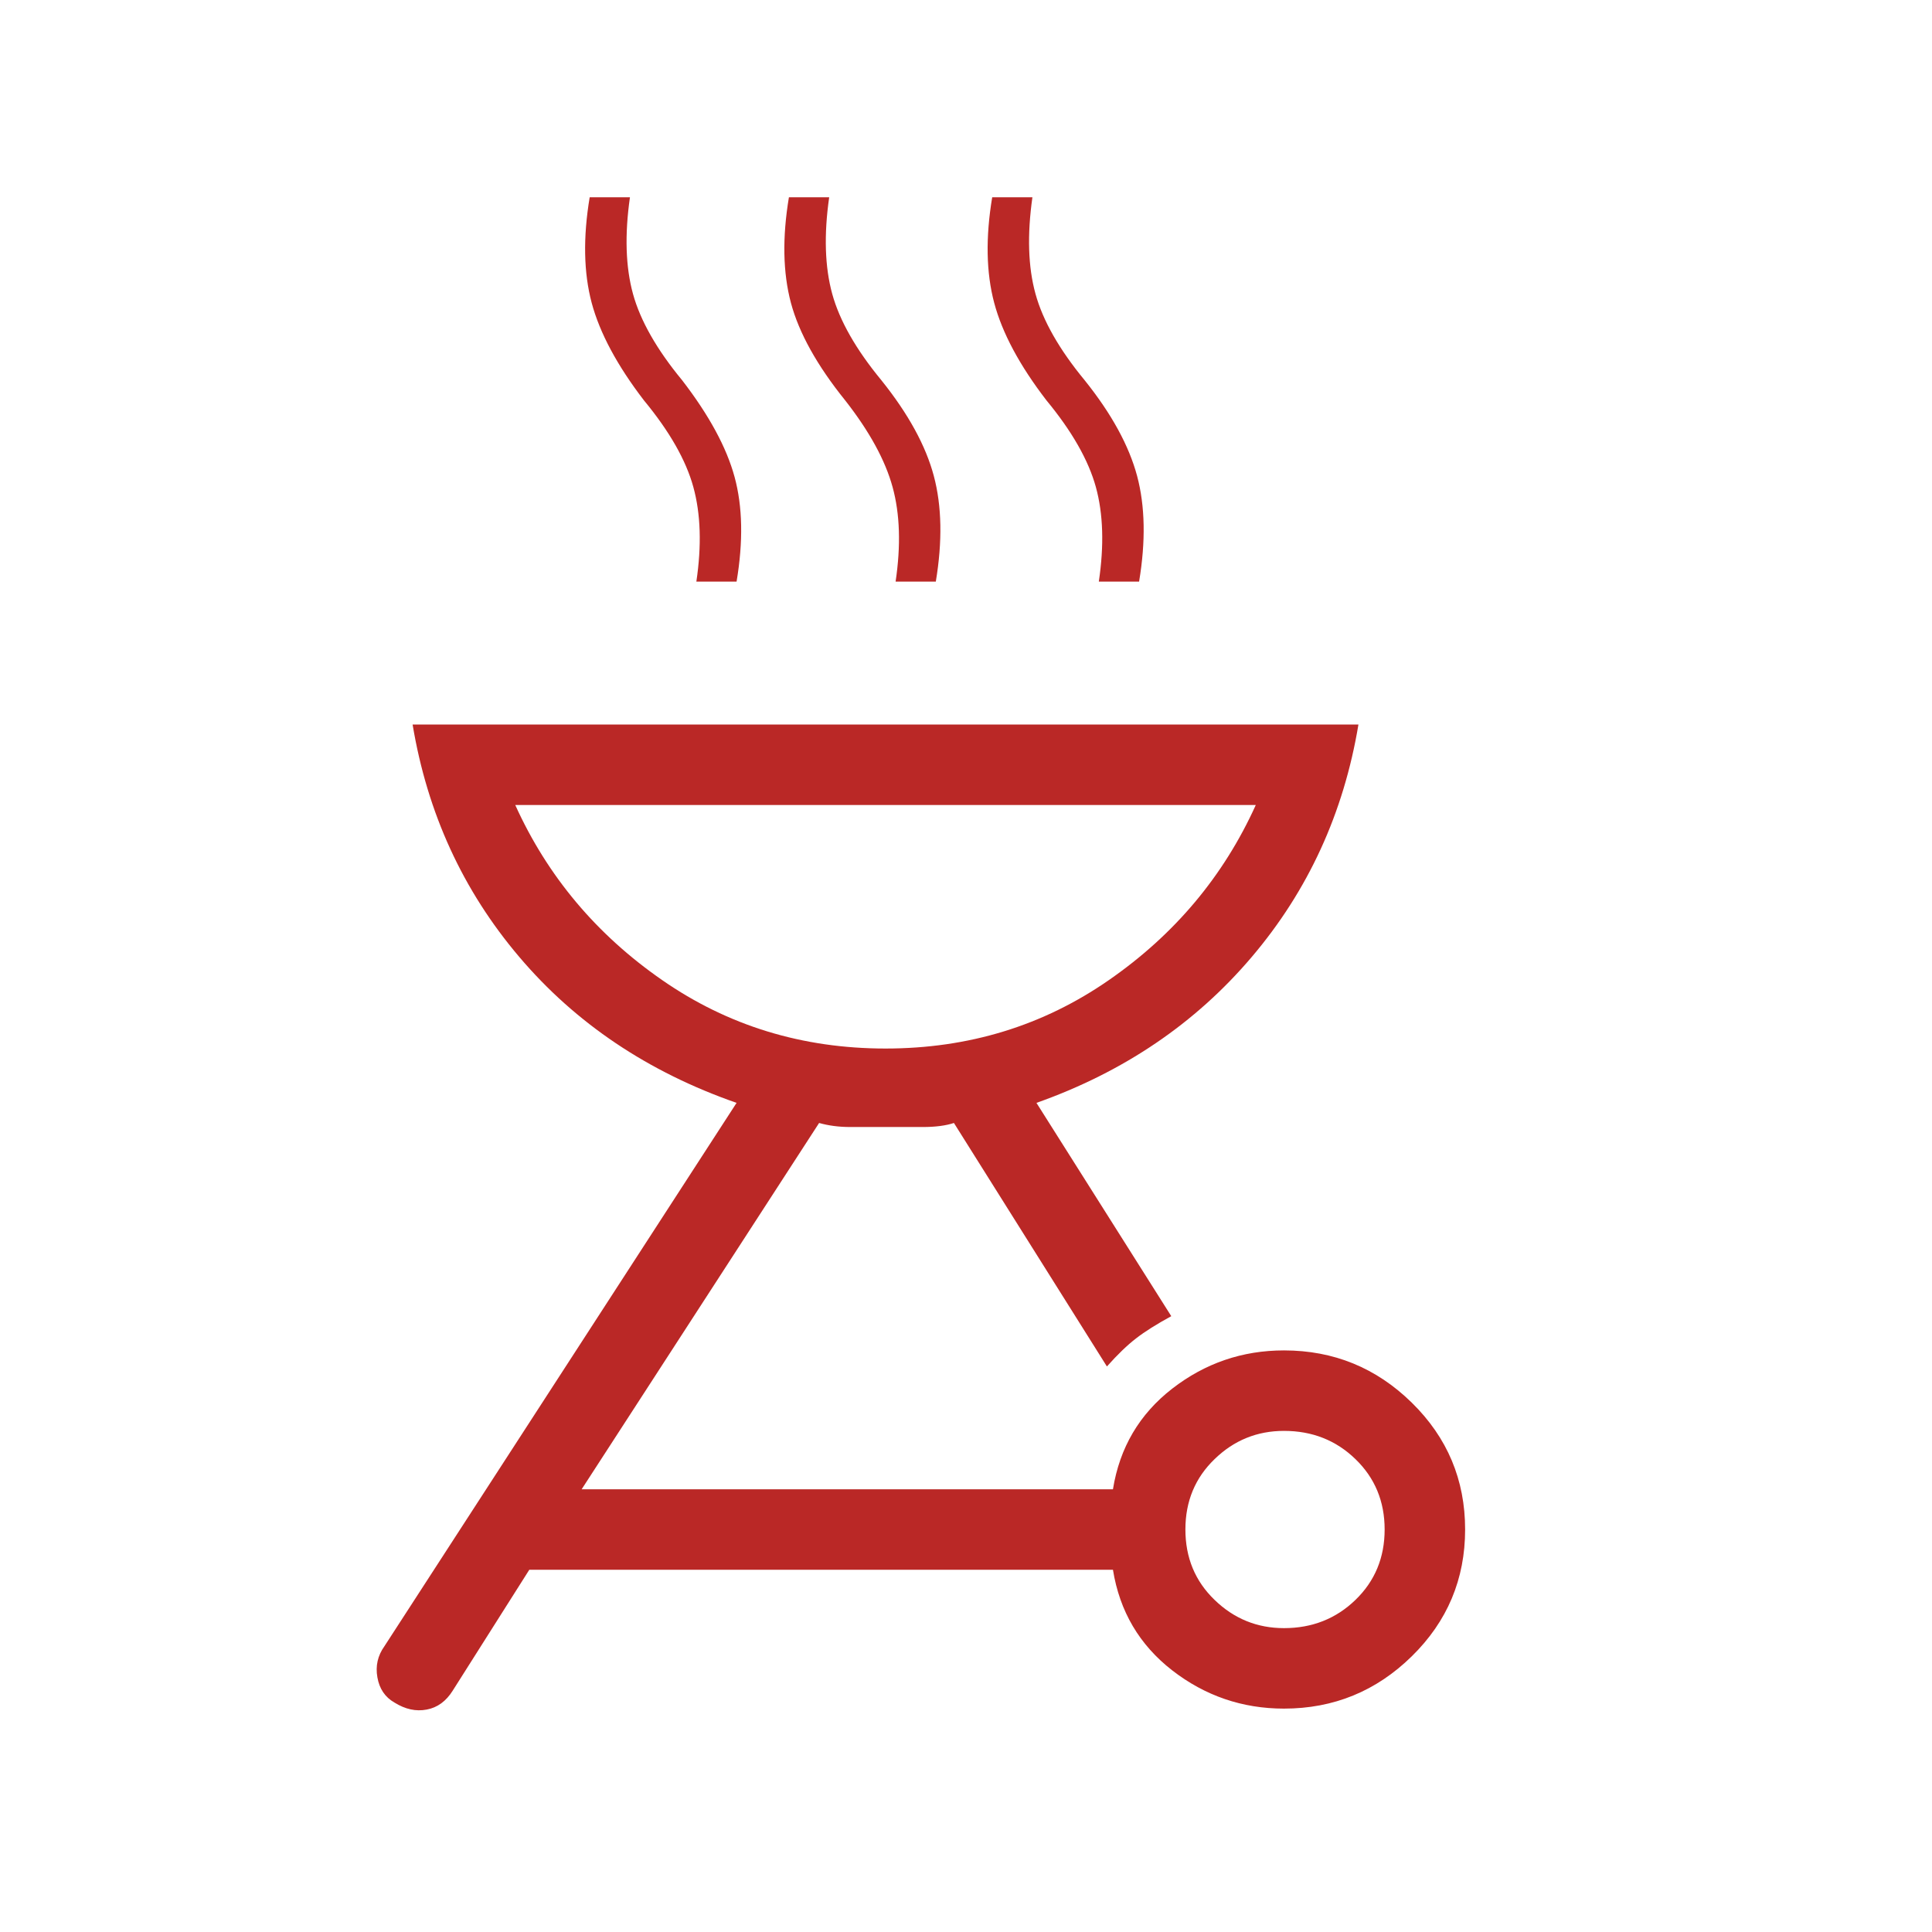<svg width="32" height="32" viewBox="0 0 32 32" fill="none" xmlns="http://www.w3.org/2000/svg">
<mask id="mask0_128001_67311" style="mask-type:alpha" maskUnits="userSpaceOnUse" x="0" y="0" width="32" height="32">
<rect width="32" height="32" fill="#D9D9D9"/>
</mask>
<g mask="url(#mask0_128001_67311)">
<path d="M21.267 22.367C22.089 22.367 22.795 22.655 23.384 23.233C23.973 23.811 24.267 24.511 24.267 25.333C24.267 26.155 23.973 26.855 23.384 27.433C22.795 28.011 22.089 28.3 21.267 28.3C20.578 28.3 19.961 28.089 19.416 27.667C18.872 27.244 18.545 26.689 18.434 26H8.767L7.5 28C7.389 28.178 7.245 28.283 7.067 28.316C6.889 28.35 6.712 28.311 6.534 28.2C6.378 28.111 6.284 27.972 6.251 27.783C6.217 27.594 6.256 27.422 6.367 27.267L12.2 18.267C10.734 17.756 9.534 16.95 8.6 15.849C7.667 14.75 7.078 13.467 6.834 12H22.5C22.256 13.467 21.667 14.75 20.734 15.849C19.8 16.95 18.611 17.756 17.167 18.267L19.4 21.8C19.156 21.933 18.962 22.055 18.818 22.167C18.673 22.278 18.512 22.433 18.334 22.633L15.8 18.6C15.667 18.644 15.495 18.667 15.284 18.667H14.083C13.895 18.667 13.723 18.644 13.567 18.6L9.634 24.667H18.434C18.545 23.978 18.872 23.422 19.416 23C19.961 22.578 20.578 22.367 21.267 22.367ZM21.267 26.967C21.734 26.967 22.128 26.811 22.45 26.5C22.772 26.189 22.934 25.8 22.934 25.333C22.934 24.867 22.772 24.478 22.45 24.167C22.128 23.855 21.734 23.7 21.267 23.7C20.823 23.7 20.439 23.855 20.118 24.167C19.795 24.478 19.634 24.867 19.634 25.333C19.634 25.8 19.795 26.189 20.118 26.5C20.439 26.811 20.823 26.967 21.267 26.967ZM14.667 17.367C16.045 17.367 17.278 16.989 18.367 16.233C19.456 15.478 20.267 14.511 20.8 13.333H8.534C9.067 14.511 9.878 15.478 10.967 16.233C12.056 16.989 13.289 17.367 14.667 17.367ZM11.534 9.633C11.623 9.033 11.606 8.511 11.484 8.067C11.362 7.622 11.089 7.144 10.667 6.633C10.223 6.055 9.934 5.516 9.8 5.016C9.667 4.516 9.656 3.933 9.767 3.267H10.434C10.345 3.889 10.362 4.422 10.484 4.867C10.606 5.311 10.878 5.789 11.3 6.3C11.745 6.878 12.034 7.411 12.167 7.9C12.3 8.389 12.312 8.967 12.2 9.633H11.534ZM14.834 9.633C14.923 9.033 14.906 8.511 14.784 8.067C14.662 7.622 14.4 7.144 14 6.633C13.534 6.055 13.234 5.516 13.1 5.016C12.967 4.516 12.956 3.933 13.067 3.267H13.734C13.645 3.889 13.662 4.422 13.784 4.867C13.906 5.311 14.178 5.789 14.6 6.3C15.045 6.855 15.334 7.383 15.467 7.883C15.6 8.383 15.611 8.967 15.5 9.633H14.834ZM18.2 9.633C18.289 9.033 18.273 8.511 18.151 8.067C18.028 7.622 17.756 7.144 17.334 6.633C16.889 6.055 16.6 5.516 16.467 5.016C16.334 4.516 16.323 3.933 16.434 3.267H17.1C17.012 3.889 17.028 4.422 17.151 4.867C17.273 5.311 17.545 5.789 17.967 6.3C18.412 6.855 18.7 7.383 18.834 7.883C18.967 8.383 18.978 8.967 18.867 9.633H18.2Z" fill="#BA2826"/>
</g>
</svg>
